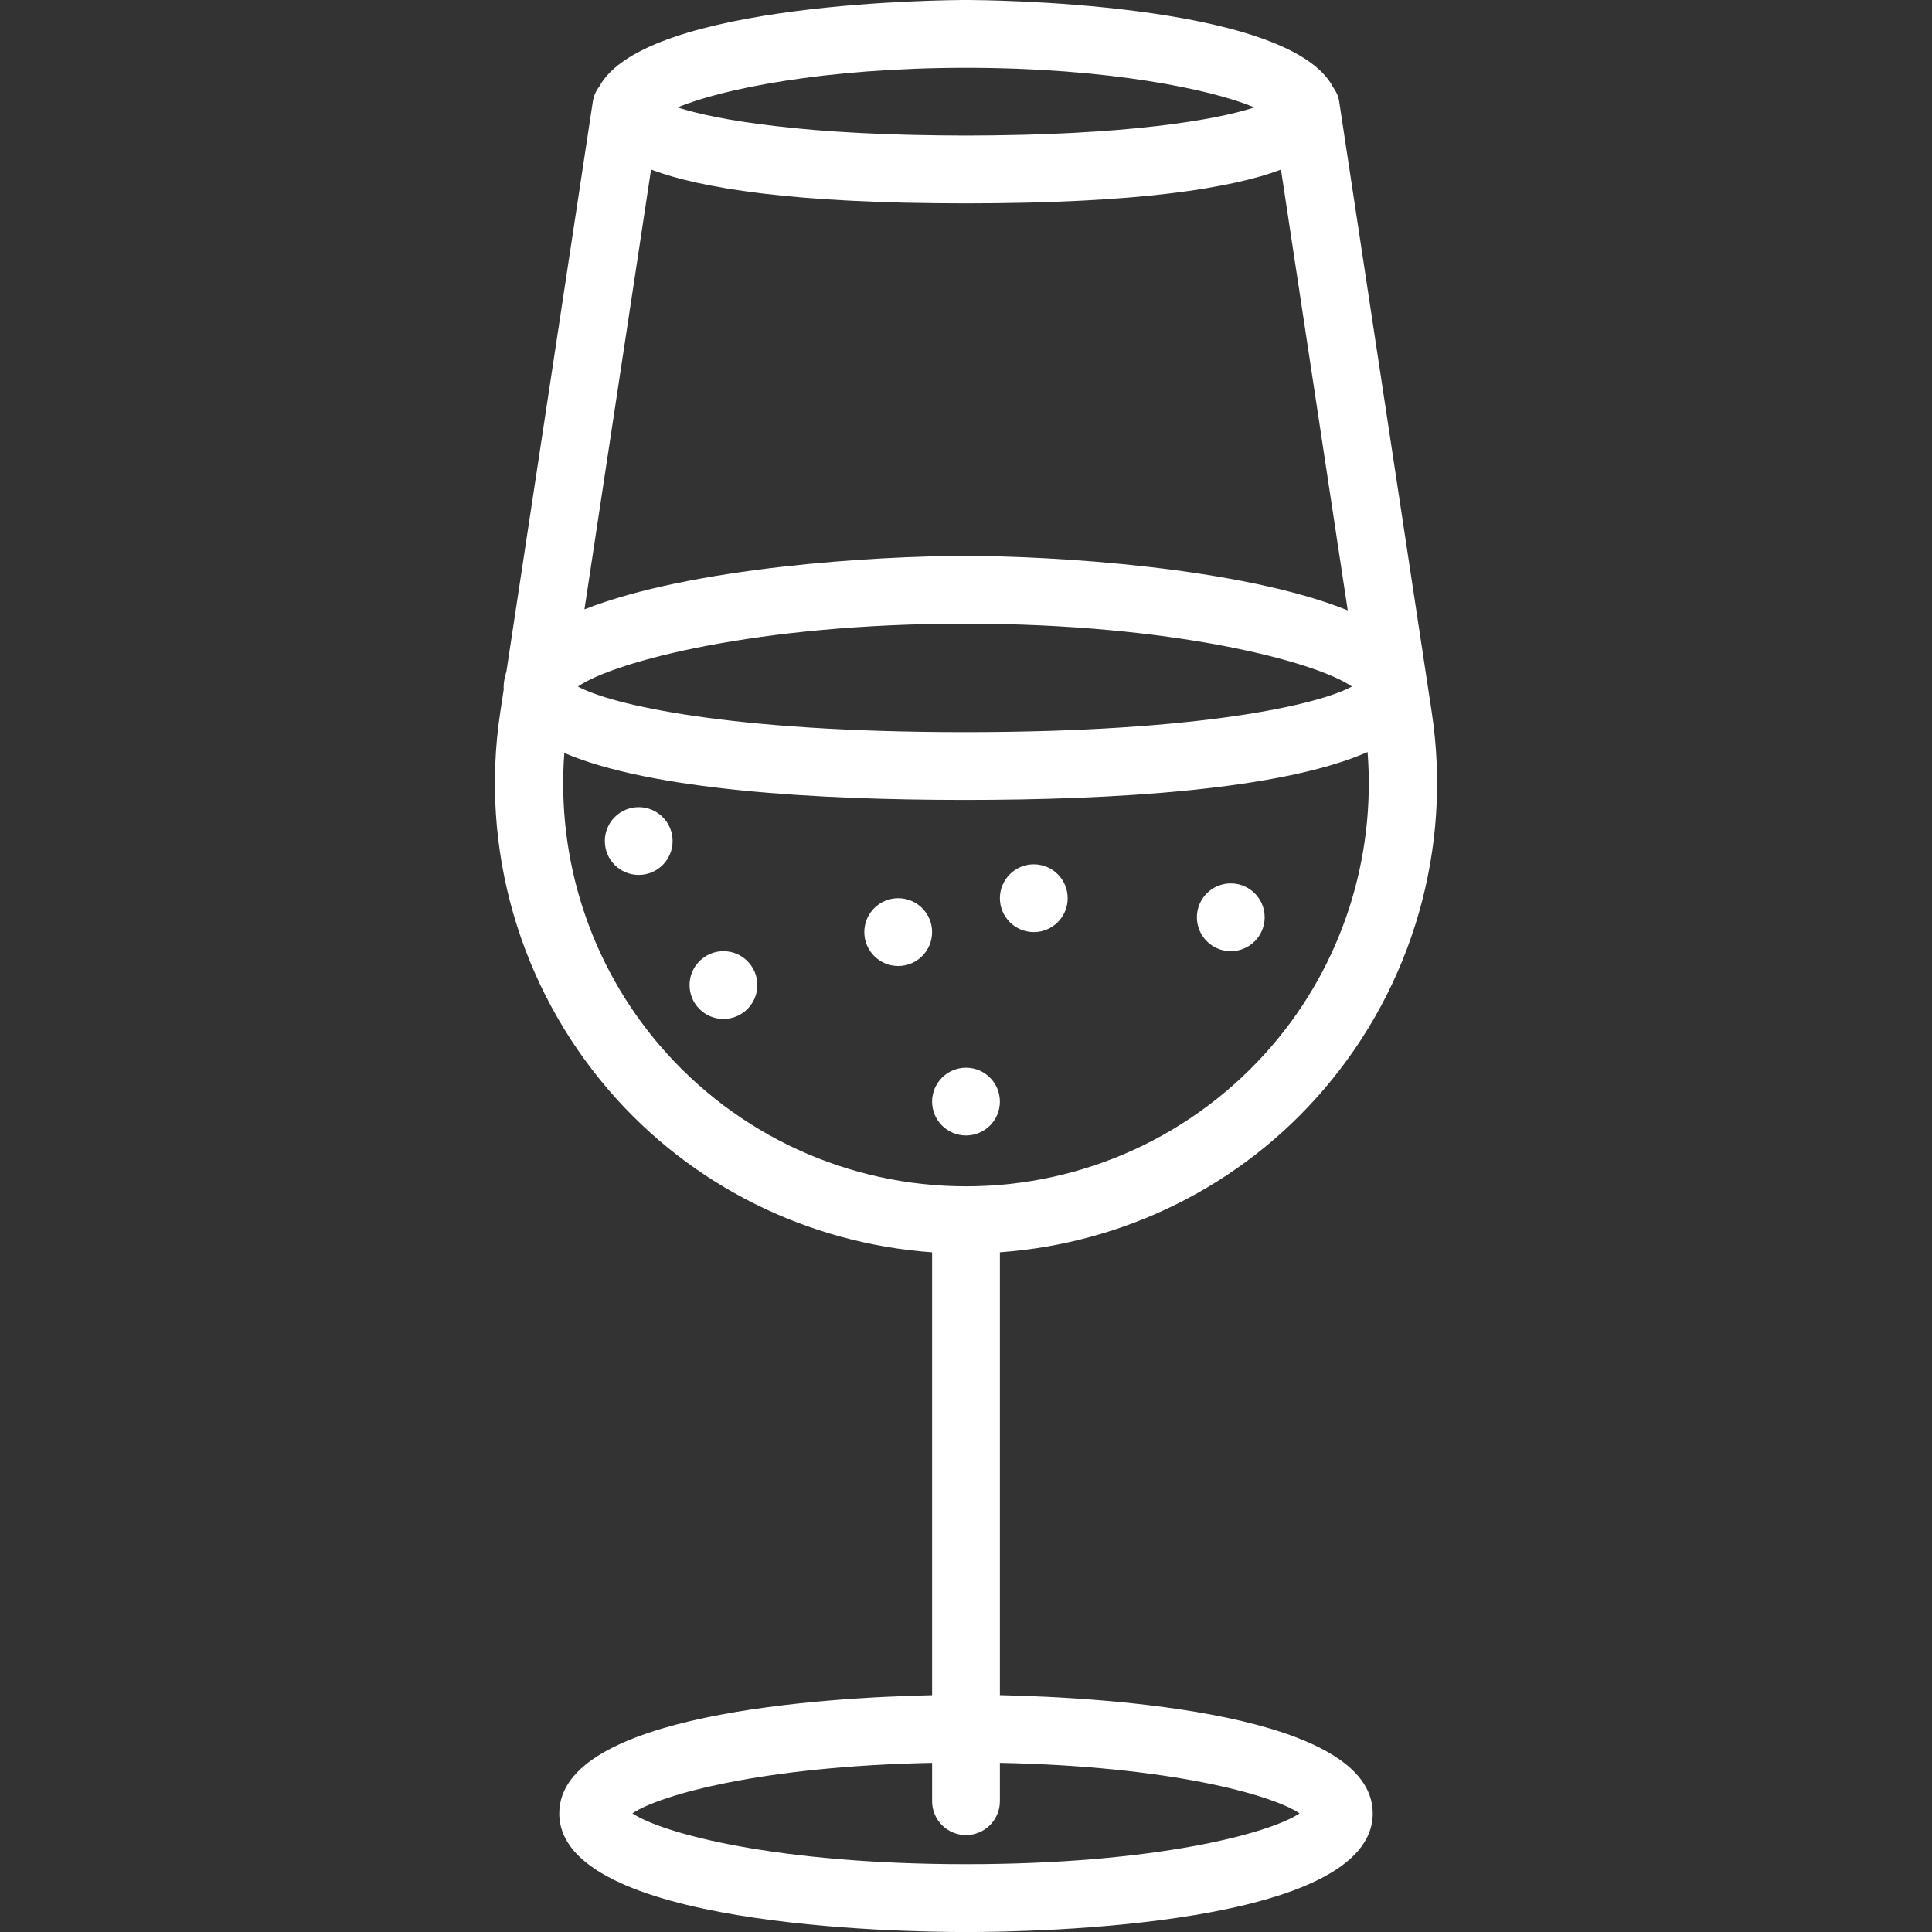 <?xml version="1.0" encoding="iso-8859-1"?>
<!-- Generator: Adobe Illustrator 18.0.0, SVG Export Plug-In . SVG Version: 6.00 Build 0)  -->
<!DOCTYPE svg PUBLIC "-//W3C//DTD SVG 1.1//EN" "http://www.w3.org/Graphics/SVG/1.1/DTD/svg11.dtd">
<svg xmlns="http://www.w3.org/2000/svg" xmlns:xlink="http://www.w3.org/1999/xlink" version="1.1" id="Capa_1" x="0px" y="0px" viewBox="0 0 57 57" style="enable-background:new 0 0 57 57;" xml:space="preserve" width="512px" height="512px">
<rect x="0" y="0" width="57" height="57" fill="#333333" stroke="none"/>
<g>
	<circle cx="26.5" cy="27.5" r="1" fill="#FFFFFF"/>
	<circle cx="18.844" cy="24.813" r="1" fill="#FFFFFF"/>
	<circle cx="28.5" cy="32.5" r="1" fill="#FFFFFF"/>
	<circle cx="36.312" cy="27.063" r="1" fill="#FFFFFF"/>
	<circle cx="21.344" cy="29.063" r="1" fill="#FFFFFF"/>
	<circle cx="30.5" cy="26.5" r="1" fill="#FFFFFF"/>
	<path d="M29.5,50.012V36.946c3.68-0.265,7.114-1.963,9.538-4.783c2.644-3.073,3.811-7.136,3.204-11.144L39.508,2.98   c-0.022-0.146-0.086-0.279-0.172-0.399C38.022,0.034,28.917,0,28.5,0c-0.415,0-9.443,0.034-10.818,2.549   c-0.099,0.131-0.168,0.286-0.193,0.454L14.94,19.817c-0.05,0.151-0.082,0.307-0.082,0.472c0,0.011,0.005,0.021,0.006,0.033   l-0.106,0.698c-0.607,4.008,0.56,8.07,3.204,11.144c2.424,2.819,5.858,4.518,9.538,4.783v13.066c-3.2,0.071-11,0.545-11,3.488   c0,3.331,9.996,3.5,12,3.5s12-0.169,12-3.5C40.5,50.557,32.7,50.083,29.5,50.012z M37.008,3.168   c-0.009,0.003-0.018,0.006-0.028,0.009c-0.133,0.043-0.284,0.087-0.458,0.131c-0.014,0.004-0.031,0.007-0.046,0.011   c-0.18,0.045-0.38,0.09-0.604,0.134c-0.008,0.001-0.014,0.003-0.022,0.005c-0.222,0.044-0.471,0.086-0.736,0.127   c-0.041,0.006-0.081,0.013-0.122,0.019c-0.267,0.04-0.555,0.079-0.865,0.115c-0.042,0.005-0.088,0.01-0.131,0.014   c-0.318,0.036-0.654,0.069-1.017,0.099c-0.014,0.001-0.027,0.003-0.041,0.004c-0.364,0.03-0.757,0.055-1.167,0.078   c-0.074,0.004-0.147,0.008-0.223,0.012c-0.408,0.021-0.838,0.037-1.291,0.05c-0.08,0.002-0.164,0.004-0.246,0.005   C29.53,3.992,29.032,4,28.5,4c-0.529,0-1.025-0.008-1.504-0.018c-0.087-0.002-0.176-0.004-0.262-0.006   c-0.452-0.012-0.881-0.029-1.288-0.049c-0.076-0.004-0.149-0.008-0.223-0.012c-0.403-0.022-0.79-0.047-1.148-0.077   c-0.009-0.001-0.019-0.001-0.027-0.002c-0.368-0.03-0.706-0.065-1.027-0.101c-0.057-0.006-0.115-0.013-0.171-0.019   c-0.304-0.036-0.588-0.073-0.85-0.113c-0.043-0.006-0.082-0.013-0.124-0.019c-0.259-0.04-0.503-0.082-0.72-0.125   c-0.005-0.001-0.01-0.002-0.015-0.003c-0.223-0.044-0.42-0.089-0.6-0.133c-0.027-0.007-0.055-0.013-0.081-0.02   c-0.169-0.043-0.32-0.086-0.45-0.128c-0.006-0.002-0.011-0.004-0.017-0.006C21.248,2.638,24.304,2,28.5,2   C32.695,2,35.752,2.638,37.008,3.168z M19.208,5.004c0.011,0.004,0.026,0.008,0.038,0.012c0.173,0.064,0.361,0.126,0.57,0.187   c0.006,0.002,0.014,0.004,0.02,0.006c0.212,0.061,0.444,0.119,0.697,0.175c0.016,0.003,0.03,0.007,0.046,0.011   c0.247,0.054,0.518,0.105,0.807,0.154c0.037,0.006,0.072,0.013,0.11,0.019c0.284,0.046,0.592,0.089,0.918,0.13   c0.053,0.007,0.105,0.013,0.158,0.019c0.33,0.039,0.681,0.074,1.055,0.106c0.062,0.005,0.125,0.01,0.188,0.015   c0.384,0.031,0.79,0.058,1.222,0.08c0.062,0.003,0.127,0.006,0.191,0.009c0.451,0.022,0.923,0.04,1.428,0.052   c0.049,0.001,0.101,0.002,0.151,0.003C27.341,5.993,27.901,6,28.5,6s1.159-0.007,1.694-0.019c0.049-0.001,0.102-0.002,0.151-0.003   c0.505-0.012,0.978-0.03,1.429-0.052c0.063-0.003,0.128-0.006,0.19-0.009c0.432-0.023,0.838-0.05,1.222-0.08   c0.063-0.005,0.126-0.01,0.188-0.015c0.374-0.032,0.726-0.067,1.056-0.106c0.054-0.006,0.105-0.013,0.158-0.019   c0.326-0.04,0.634-0.083,0.918-0.13c0.037-0.006,0.072-0.012,0.109-0.019c0.289-0.049,0.56-0.1,0.808-0.154   c0.016-0.003,0.029-0.007,0.045-0.01c0.253-0.056,0.486-0.115,0.698-0.175c0.006-0.002,0.013-0.003,0.019-0.005   c0.21-0.06,0.397-0.123,0.571-0.187c0.011-0.004,0.026-0.008,0.037-0.012l1.97,13.002c-3.143-1.269-8.669-1.606-11.294-1.606   c-2.606,0-8.072,0.331-11.226,1.577L19.208,5.004z M39.886,20.254c-0.979,0.532-4.439,1.346-11.418,1.346   c-6.979,0-10.439-0.813-11.418-1.346c1.088-0.744,5.302-1.854,11.418-1.854C34.585,18.4,38.798,19.51,39.886,20.254z    M19.478,30.859c-2.066-2.403-3.064-5.51-2.829-8.644c2.572,1.102,7.482,1.385,11.819,1.385c4.373,0,9.326-0.289,11.88-1.413   c0.243,3.144-0.754,6.263-2.826,8.673C35.259,33.491,31.971,35,28.5,35S21.741,33.491,19.478,30.859z M28.5,55   c-5.589,0-8.952-0.907-9.843-1.5c0.837-0.557,3.853-1.39,8.843-1.49v1.131c0,0.553,0.448,1,1,1s1-0.447,1-1V52.01   c4.991,0.1,8.006,0.933,8.843,1.49C37.452,54.093,34.089,55,28.5,55z" fill="#FFFFFF"/>
</g>
<g>
</g>
<g>
</g>
<g>
</g>
<g>
</g>
<g>
</g>
<g>
</g>
<g>
</g>
<g>
</g>
<g>
</g>
<g>
</g>
<g>
</g>
<g>
</g>
<g>
</g>
<g>
</g>
<g>
</g>
</svg>
